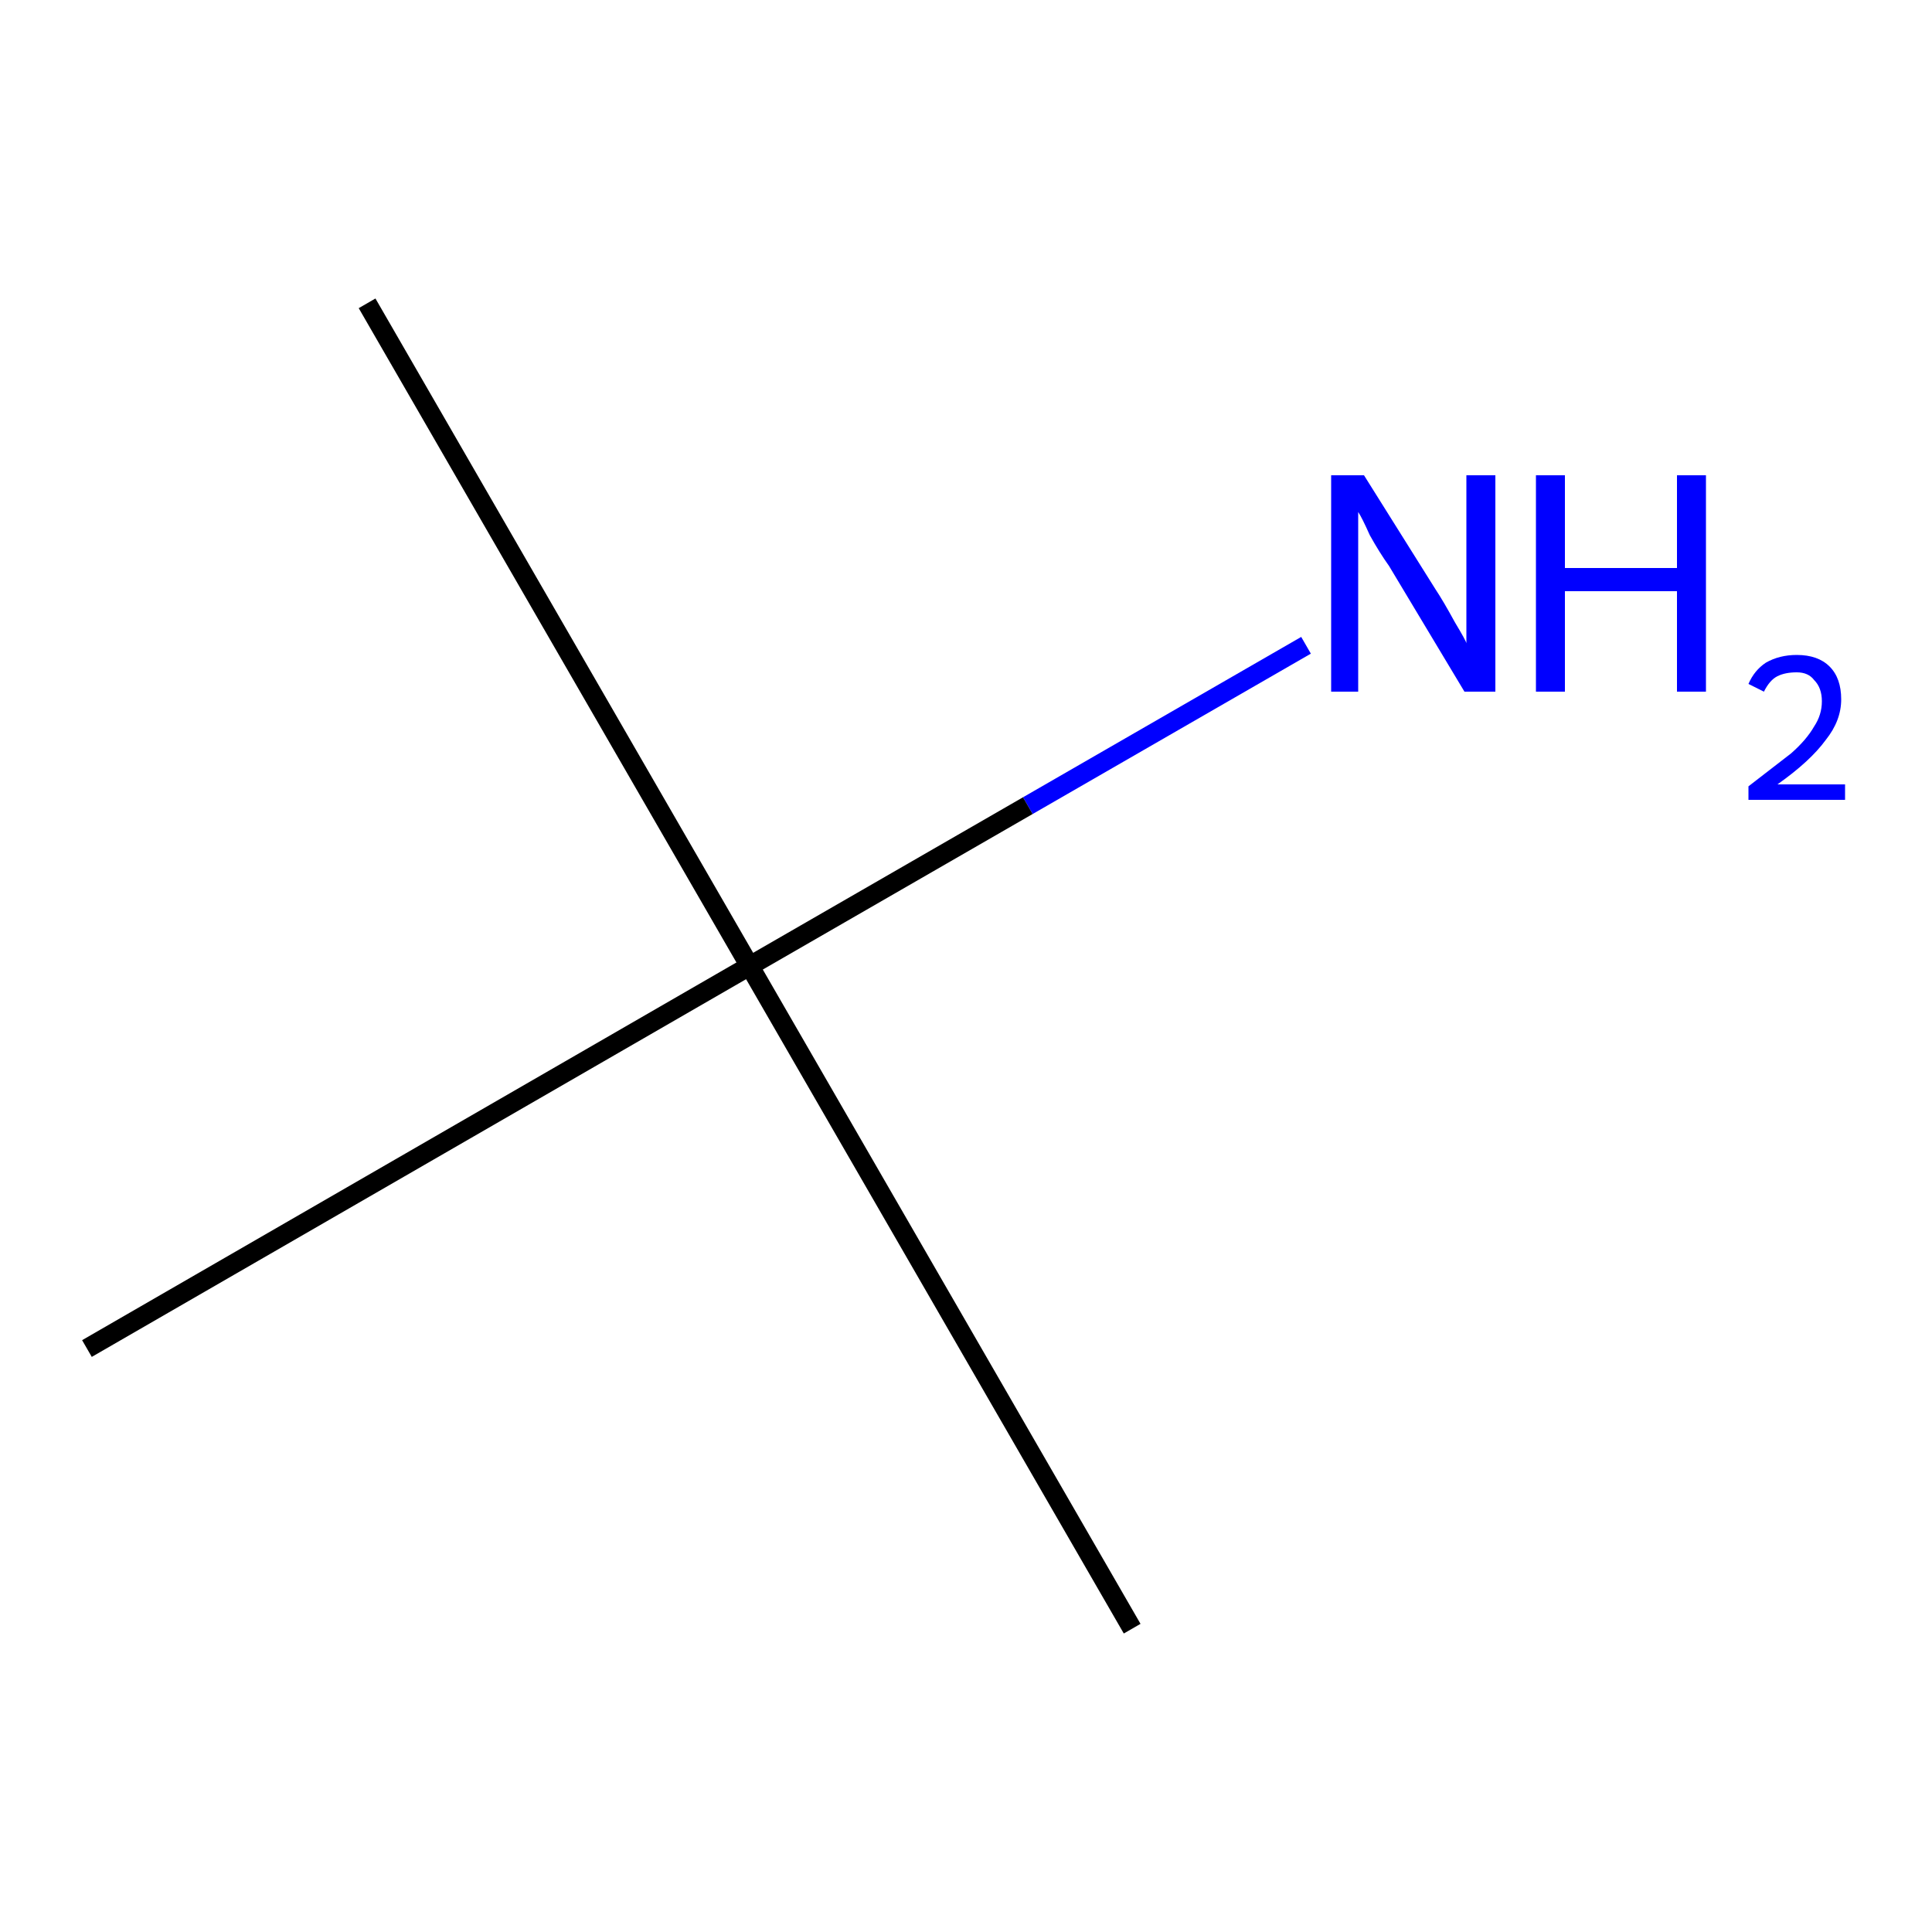 <?xml version='1.0' encoding='iso-8859-1'?>
<svg version='1.1' baseProfile='full'
              xmlns='http://www.w3.org/2000/svg'
                      xmlns:rdkit='http://www.rdkit.org/xml'
                      xmlns:xlink='http://www.w3.org/1999/xlink'
                  xml:space='preserve'
width='100px' height='100px' viewBox='0 0 100 100'>
<!-- END OF HEADER -->
<rect style='opacity:1.0;fill:#FFFFFF;stroke:none' width='100.0' height='100.0' x='0.0' y='0.0'> </rect>
<path class='bond-0 atom-0 atom-1' d='M 67.6,33.4 L 53.2,41.7' style='fill:none;fill-rule:evenodd;stroke:#0000FF;stroke-width:1.0px;stroke-linecap:butt;stroke-linejoin:miter;stroke-opacity:1' />
<path class='bond-0 atom-0 atom-1' d='M 53.2,41.7 L 38.8,50.0' style='fill:none;fill-rule:evenodd;stroke:#000000;stroke-width:1.0px;stroke-linecap:butt;stroke-linejoin:miter;stroke-opacity:1' />
<path class='bond-1 atom-1 atom-2' d='M 38.8,50.0 L 4.5,69.8' style='fill:none;fill-rule:evenodd;stroke:#000000;stroke-width:1.0px;stroke-linecap:butt;stroke-linejoin:miter;stroke-opacity:1' />
<path class='bond-2 atom-1 atom-3' d='M 38.8,50.0 L 19.0,15.7' style='fill:none;fill-rule:evenodd;stroke:#000000;stroke-width:1.0px;stroke-linecap:butt;stroke-linejoin:miter;stroke-opacity:1' />
<path class='bond-3 atom-1 atom-4' d='M 38.8,50.0 L 58.6,84.3' style='fill:none;fill-rule:evenodd;stroke:#000000;stroke-width:1.0px;stroke-linecap:butt;stroke-linejoin:miter;stroke-opacity:1' />
<path class='atom-0' d='M 70.6 24.6
L 74.3 30.5
Q 74.7 31.1, 75.3 32.2
Q 75.9 33.2, 75.9 33.3
L 75.9 24.6
L 77.4 24.6
L 77.4 35.8
L 75.8 35.8
L 71.9 29.3
Q 71.4 28.6, 70.9 27.7
Q 70.5 26.8, 70.3 26.5
L 70.3 35.8
L 68.9 35.8
L 68.9 24.6
L 70.6 24.6
' fill='#0000FF'/>
<path class='atom-0' d='M 79.5 24.6
L 81.0 24.6
L 81.0 29.4
L 86.8 29.4
L 86.8 24.6
L 88.3 24.6
L 88.3 35.8
L 86.8 35.8
L 86.8 30.6
L 81.0 30.6
L 81.0 35.8
L 79.5 35.8
L 79.5 24.6
' fill='#0000FF'/>
<path class='atom-0' d='M 90.5 35.4
Q 90.8 34.7, 91.4 34.3
Q 92.1 33.9, 93.0 33.9
Q 94.1 33.9, 94.7 34.5
Q 95.3 35.1, 95.3 36.2
Q 95.3 37.3, 94.5 38.3
Q 93.7 39.4, 92.0 40.6
L 95.5 40.6
L 95.5 41.4
L 90.5 41.4
L 90.5 40.7
Q 91.8 39.7, 92.7 39.0
Q 93.5 38.3, 93.9 37.6
Q 94.3 37.0, 94.3 36.3
Q 94.3 35.6, 93.9 35.2
Q 93.6 34.8, 93.0 34.8
Q 92.4 34.8, 92.0 35.0
Q 91.6 35.2, 91.3 35.8
L 90.5 35.4
' fill='#0000FF'/>
</svg>

